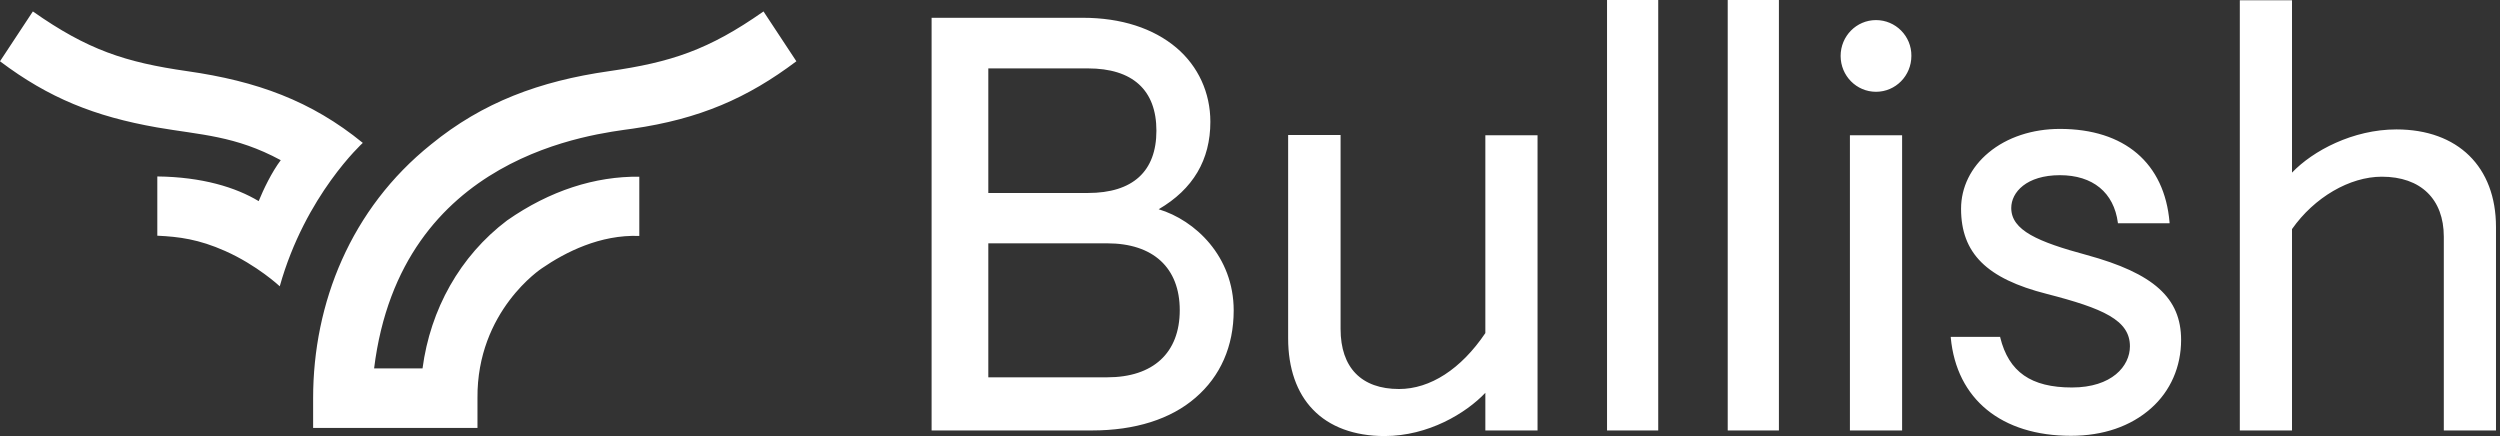 <?xml version="1.0" encoding="utf-8"?><svg width="172" height="30" viewBox="0 0 172 30" fill="none" xmlns="http://www.w3.org/2000/svg">
  <rect x="0" y="0" width="172" height="30" fill="#333333" stroke="none"/>
  <path
    d="M24.961 9.831C21.405 6.927 17.659 5.58 12.895 4.898C8.614 4.286 6.024 3.429 2.261 0.787L0 4.216C3.366 6.752 6.525 8.012 10.789 8.764C13.81 9.289 16.175 9.324 19.316 11.02C18.695 11.843 18.125 13.032 17.797 13.837C16.226 12.892 13.913 12.175 10.823 12.14V16.216C12.325 16.286 13.672 16.461 15.484 17.265C17.694 18.245 19.247 19.697 19.247 19.697C21.008 13.417 24.961 9.831 24.961 9.831ZM43.535 8.851C48.127 8.187 51.424 6.752 54.79 4.216L52.529 0.787C48.766 3.429 46.176 4.286 41.895 4.898C37.131 5.58 33.212 7.032 29.656 9.936C24.133 14.361 21.543 20.851 21.543 27.394V29.44H32.85V27.394C32.798 21.376 37.286 18.455 37.286 18.455C38.892 17.353 41.291 16.128 43.984 16.233V12.157C40.963 12.122 37.839 13.102 34.887 15.166C31.642 17.615 29.605 21.289 29.07 25.347H25.738C27.568 10.548 40.98 9.219 43.535 8.851ZM79.717 14.396C82.082 13.015 83.273 11.003 83.273 8.379C83.273 6.385 82.444 4.566 80.942 3.289C79.354 1.942 77.127 1.224 74.504 1.224H64.094V29.615H75.142C78.077 29.615 80.545 28.846 82.254 27.359C83.963 25.889 84.878 23.825 84.878 21.359C84.878 17.633 82.22 15.149 79.717 14.396ZM67.996 4.706H74.849C77.921 4.706 79.561 6.192 79.561 8.991C79.561 11.79 77.939 13.277 74.849 13.277H67.996V4.706ZM76.178 25.959H67.996V16.741H76.178C79.337 16.741 81.167 18.42 81.167 21.341C81.167 24.28 79.337 25.959 76.178 25.959ZM102.192 22.916C100.518 25.399 98.394 26.764 96.254 26.764C93.665 26.764 92.232 25.294 92.232 22.636V9.289H88.624V23.283C88.624 25.329 89.211 27.026 90.333 28.181C91.472 29.37 93.181 30 95.253 30C98.274 30 100.863 28.426 102.192 27.026V29.615H105.783V9.306H102.192V22.916ZM110.564 29.615H114.086V0H110.564V29.615ZM143.57 17.545C140.203 16.636 138.374 15.848 138.374 14.309C138.374 13.225 139.427 12.053 141.723 12.053C143.984 12.053 145.434 13.242 145.71 15.324V15.359H149.266V15.306C148.921 11.213 146.159 8.869 141.723 8.869C139.824 8.869 138.08 9.446 136.82 10.496C135.594 11.51 134.921 12.892 134.921 14.361C134.921 17.423 136.682 19.172 140.825 20.222C144.692 21.219 146.539 22.023 146.539 23.825C146.539 25.189 145.296 26.659 142.551 26.659C139.737 26.659 138.201 25.592 137.614 23.213V23.178H134.213V23.23C134.61 27.464 137.7 29.983 142.482 29.983C144.692 29.983 146.59 29.335 147.989 28.093C149.335 26.904 150.06 25.224 150.06 23.388C150.06 20.502 148.179 18.805 143.57 17.545ZM164.871 8.904C161.885 8.904 159.123 10.373 157.69 11.877V0.017H154.099V29.615H157.69V15.761C159.226 13.574 161.66 12.157 163.87 12.157C166.545 12.157 168.134 13.697 168.134 16.286V29.615H171.724V15.621C171.724 11.475 169.1 8.904 164.871 8.904ZM129.069 1.382C127.723 1.382 126.635 2.484 126.635 3.848C126.635 5.213 127.723 6.315 129.069 6.315C130.416 6.315 131.503 5.213 131.503 3.848C131.521 2.484 130.416 1.382 129.069 1.382ZM118.867 29.615H122.389V0H118.867V29.615ZM127.274 29.615H130.865V9.306H127.274V29.615Z"
    fill="white"
  />
</svg>